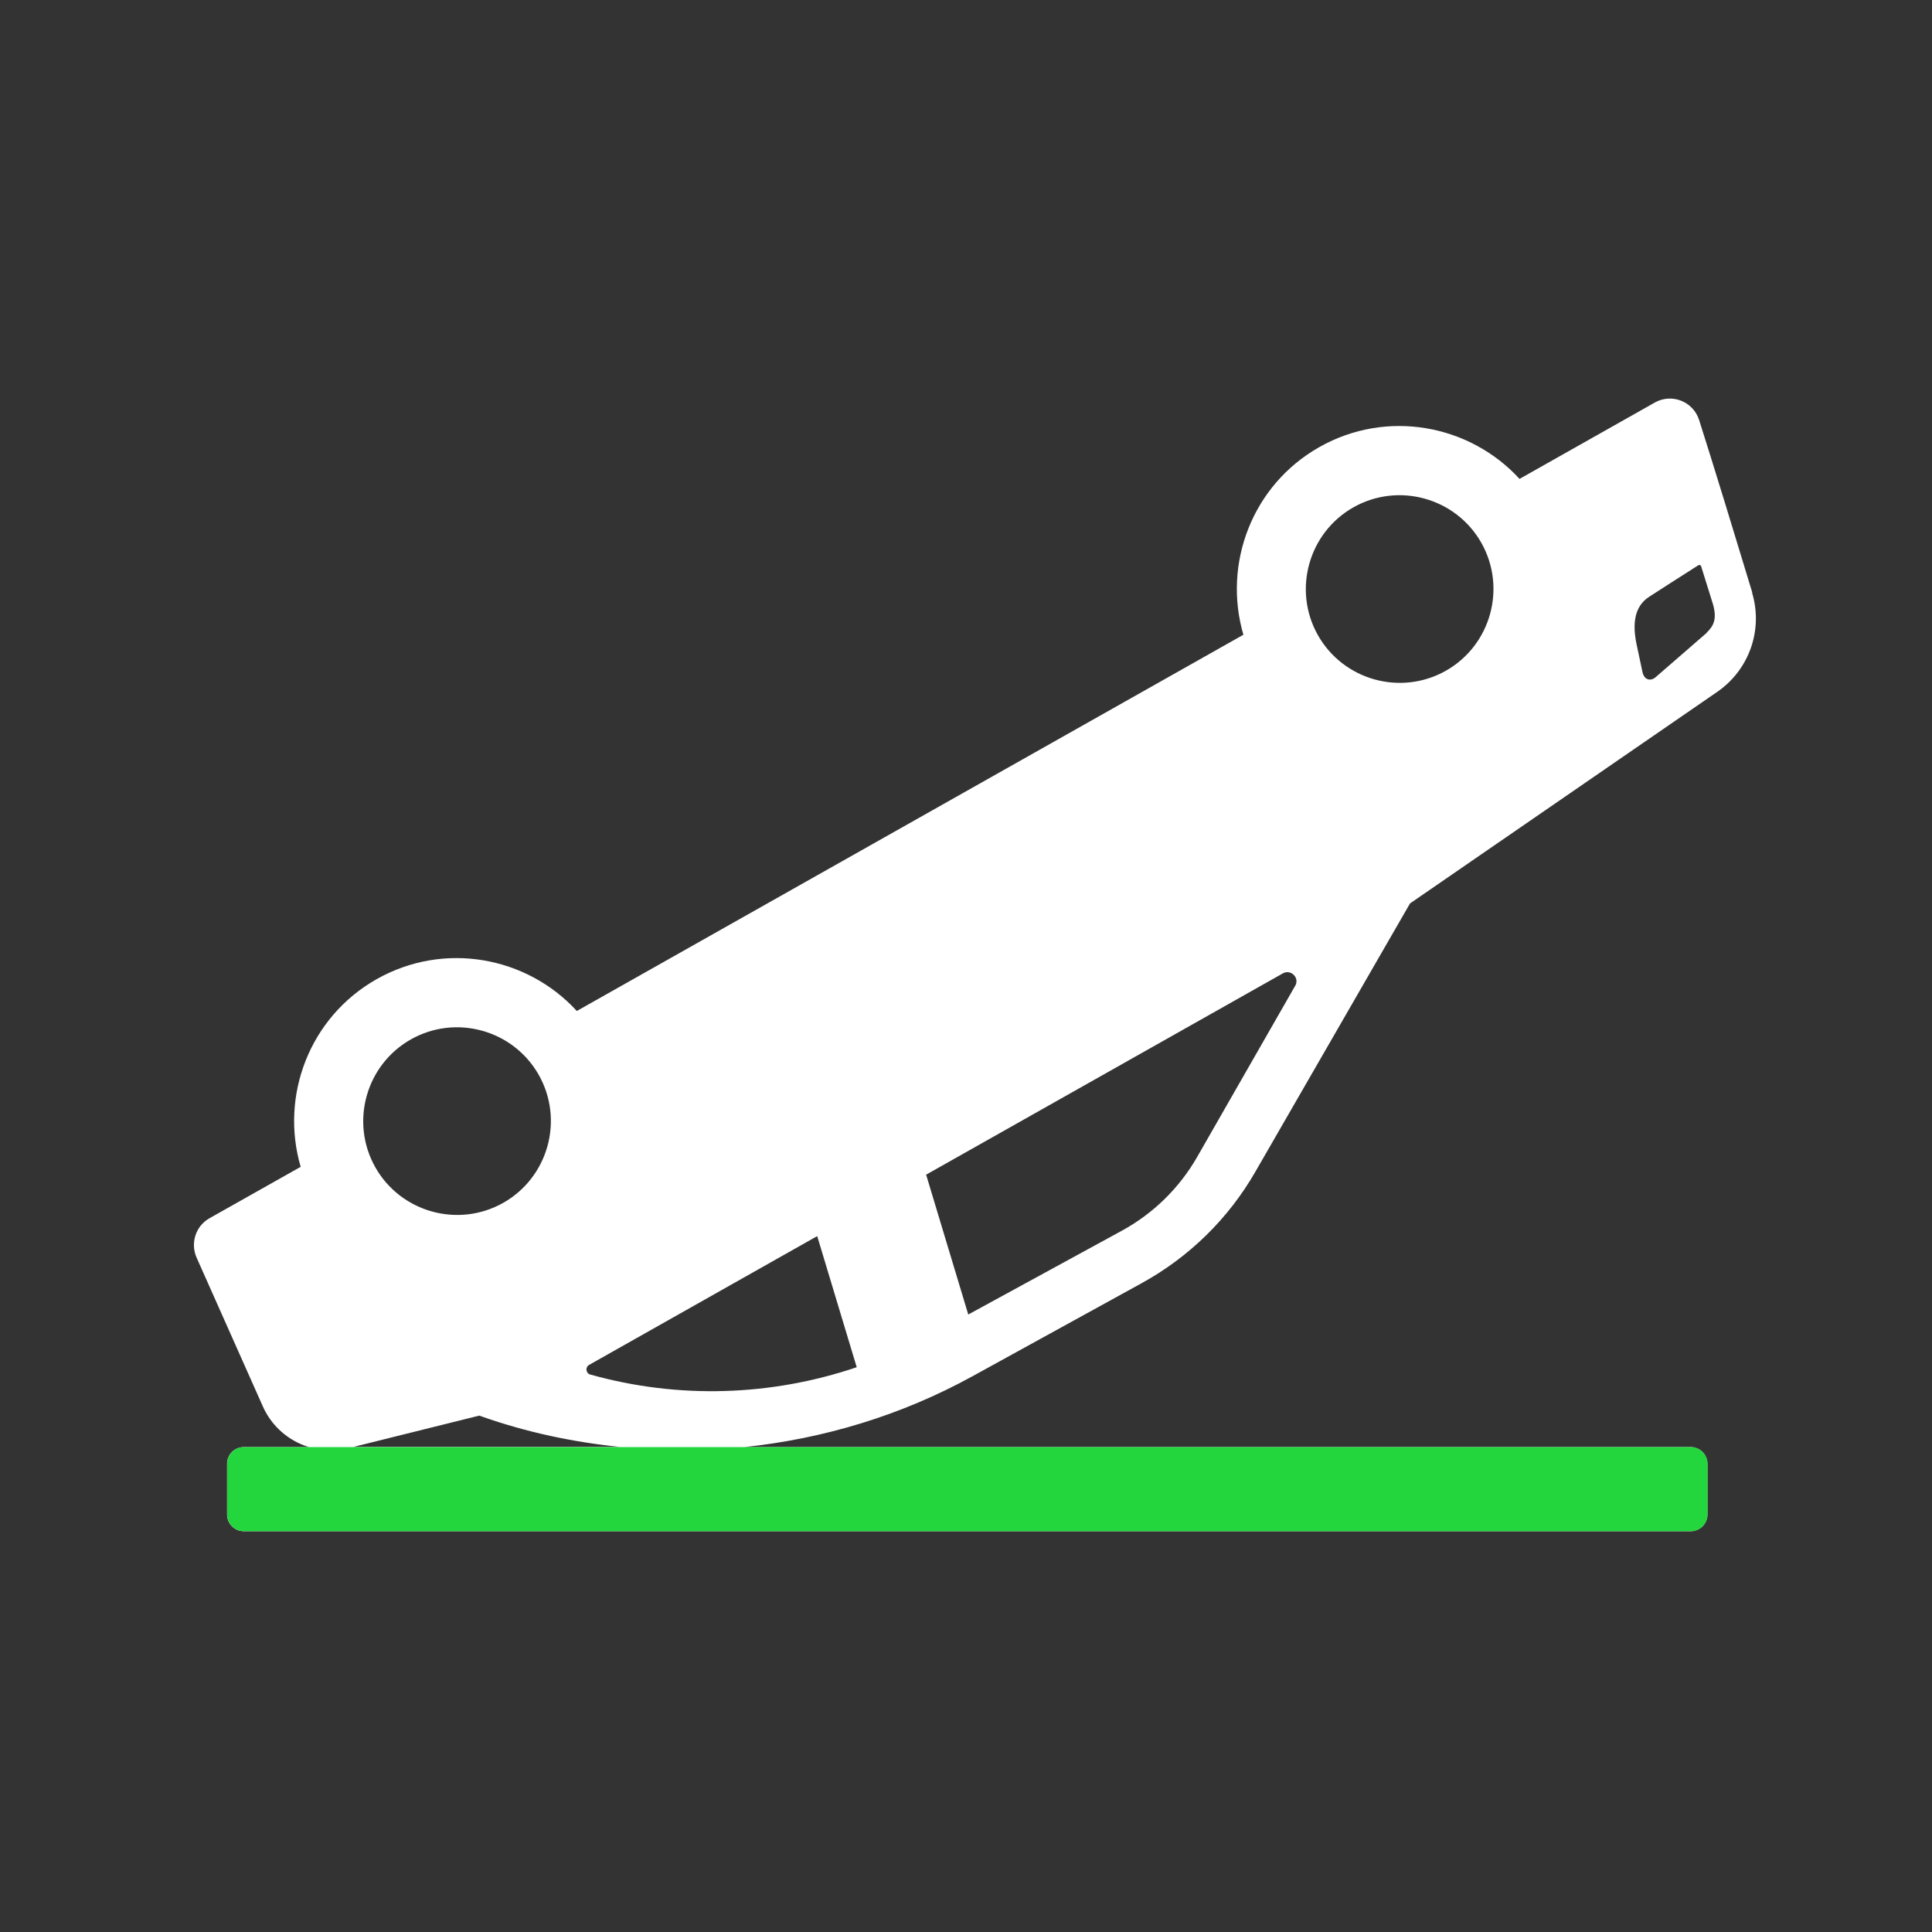 <svg width="64" height="64" viewBox="0 0 64 64" fill="none" xmlns="http://www.w3.org/2000/svg">
<rect x="0" y="0" width="64" height="64" fill="#333333" stroke="none"/>
<path d="M58.047 19.631C57.513 17.866 56.756 15.387 56.286 13.915C56.09 13.298 55.379 13.016 54.815 13.336C53.727 13.949 52.711 14.521 50.337 15.864C48.677 14.055 45.938 13.55 43.71 14.807C41.479 16.068 40.501 18.672 41.189 21.027C34.371 24.877 25.607 29.821 19.108 33.49C17.449 31.68 14.709 31.176 12.482 32.433C10.25 33.693 9.272 36.297 9.96 38.653C8.643 39.398 7.597 39.985 6.943 40.354C6.48 40.613 6.299 41.182 6.514 41.663L8.707 46.589C9.005 47.259 9.573 47.737 10.235 47.936H8.079C7.77 47.936 7.522 48.184 7.522 48.493V50.167C7.522 50.476 7.77 50.724 8.079 50.724H56.004C56.312 50.724 56.561 50.476 56.561 50.167V48.493C56.561 48.184 56.312 47.936 56.004 47.936H24.659C27.277 47.661 29.851 46.89 32.211 45.592L37.821 42.506C39.39 41.644 40.692 40.369 41.584 38.818L46.709 29.927L56.884 22.92C57.945 22.19 58.412 20.866 58.039 19.631H58.047ZM13.611 34.431C15.104 33.588 17.005 34.118 17.848 35.609C18.691 37.102 18.16 39.003 16.67 39.846C15.176 40.689 13.276 40.158 12.433 38.668C11.59 37.174 12.12 35.274 13.611 34.431ZM11.688 47.936L15.876 46.894L15.962 46.924C17.456 47.451 18.995 47.774 20.546 47.932H11.688V47.936ZM19.556 45.535C19.405 45.494 19.379 45.287 19.518 45.212L27.071 40.948L28.38 45.291C25.547 46.25 22.476 46.352 19.56 45.535H19.556ZM42.905 32.655L39.658 38.325C39.067 39.356 38.201 40.203 37.159 40.771L32.075 43.545L30.679 38.913L42.495 32.245C42.762 32.094 43.059 32.391 42.905 32.658V32.655ZM47.895 22.22C46.401 23.063 44.501 22.532 43.658 21.042C42.815 19.548 43.345 17.648 44.835 16.805C46.329 15.962 48.23 16.493 49.072 17.983C49.915 19.477 49.385 21.377 47.895 22.22ZM56.538 20.963L54.834 22.442C54.706 22.551 54.495 22.555 54.416 22.295L54.216 21.355C54.073 20.677 54.13 20.09 54.634 19.767C54.634 19.767 55.823 18.999 56.248 18.732C56.339 18.675 56.358 18.777 56.358 18.777L56.749 20.03C56.884 20.527 56.756 20.741 56.534 20.959L56.538 20.963Z" fill="white"/>
<path d="M20.546 47.936H8.083C7.774 47.936 7.526 48.184 7.526 48.493V50.167C7.526 50.476 7.774 50.724 8.083 50.724H56.008C56.316 50.724 56.564 50.476 56.564 50.167V48.493C56.564 48.184 56.316 47.936 56.008 47.936H20.546Z" fill="#23D63E"/>
</svg>
